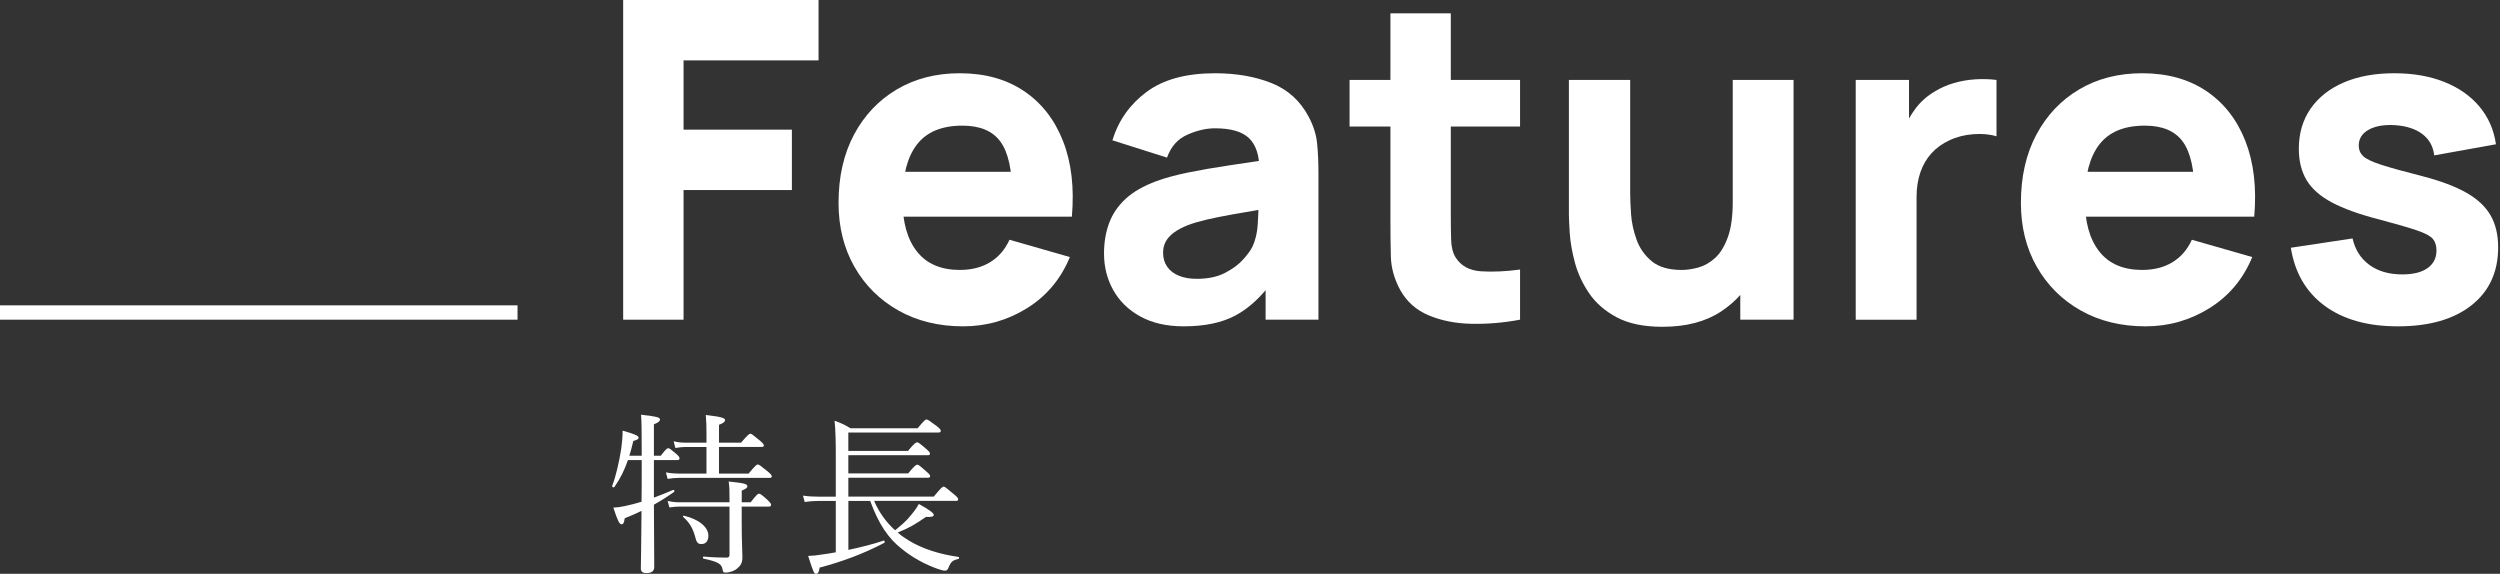 <svg width="366" height="84" viewBox="0 0 366 84" fill="none" xmlns="http://www.w3.org/2000/svg">
<rect x="0" y="0" width="366" height="84" fill="#333333" stroke="none"/>
<g clip-path="url(#clip0_204_173)">
<path d="M91.232 46.801V0H119.834V8.84H100.072V18.981H115.933V27.822H100.072V46.803H91.232V46.801Z" fill="white"/>
<path d="M141.026 47.776C137.427 47.776 134.257 47 131.518 45.452C128.779 43.904 126.631 41.769 125.084 39.049C123.536 36.329 122.762 33.214 122.762 29.705C122.762 25.869 123.519 22.534 125.035 19.694C126.554 16.857 128.645 14.652 131.309 13.081C133.972 11.51 137.039 10.724 140.508 10.724C144.191 10.724 147.322 11.59 149.902 13.325C152.479 15.059 154.386 17.496 155.621 20.636C156.857 23.778 157.291 27.474 156.922 31.719H148.18V28.47C148.18 24.894 147.611 22.322 146.473 20.749C145.336 19.178 143.478 18.394 140.9 18.394C137.888 18.394 135.673 19.311 134.253 21.14C132.833 22.971 132.124 25.674 132.124 29.248C132.124 32.52 132.833 35.049 134.253 36.838C135.673 38.625 137.758 39.519 140.51 39.519C142.242 39.519 143.727 39.139 144.962 38.382C146.198 37.625 147.14 36.53 147.79 35.1L156.63 37.633C155.309 40.84 153.224 43.332 150.376 45.108C147.525 46.885 144.411 47.774 141.032 47.774L141.026 47.776ZM129.389 31.721V25.156H152.66V31.721H129.389Z" fill="white"/>
<path d="M173.329 47.776C170.817 47.776 168.688 47.294 166.943 46.331C165.198 45.368 163.877 44.078 162.977 42.464C162.077 40.849 161.628 39.068 161.628 37.117C161.628 35.492 161.876 34.009 162.375 32.665C162.872 31.32 163.679 30.135 164.795 29.105C165.911 28.076 167.411 27.216 169.296 26.521C170.594 26.043 172.144 25.622 173.944 25.255C175.744 24.887 177.778 24.535 180.054 24.197C182.329 23.862 184.831 23.488 187.56 23.077L184.374 24.831C184.374 22.75 183.877 21.223 182.879 20.248C181.883 19.273 180.213 18.784 177.874 18.784C176.574 18.784 175.219 19.099 173.81 19.728C172.4 20.357 171.415 21.473 170.852 23.075L162.857 20.54C163.744 17.637 165.414 15.275 167.862 13.455C170.311 11.634 173.648 10.724 177.872 10.724C180.97 10.724 183.722 11.2 186.128 12.154C188.531 13.109 190.354 14.755 191.589 17.094C192.283 18.394 192.695 19.694 192.825 20.993C192.955 22.293 193.02 23.744 193.02 25.349V46.801H185.285V39.586L186.388 41.079C184.676 43.441 182.831 45.148 180.846 46.199C178.862 47.25 176.354 47.774 173.321 47.774L173.329 47.776ZM175.215 40.821C176.838 40.821 178.21 40.534 179.326 39.959C180.442 39.385 181.329 38.73 181.992 37.992C182.652 37.256 183.101 36.637 183.342 36.14C183.797 35.186 184.062 34.076 184.137 32.809C184.213 31.543 184.253 30.485 184.253 29.64L186.851 30.29C184.23 30.724 182.107 31.087 180.482 31.379C178.858 31.672 177.547 31.937 176.549 32.176C175.551 32.415 174.674 32.675 173.917 32.956C173.05 33.304 172.35 33.678 171.819 34.078C171.289 34.479 170.901 34.917 170.649 35.395C170.399 35.871 170.276 36.402 170.276 36.987C170.276 37.788 170.475 38.476 170.876 39.051C171.276 39.626 171.845 40.064 172.581 40.366C173.319 40.67 174.196 40.821 175.215 40.821Z" fill="white"/>
<path d="M197.577 18.526V11.701H222.536V18.526H197.577ZM222.536 46.801C220.109 47.256 217.731 47.455 215.403 47.403C213.075 47.35 210.992 46.937 209.163 46.167C207.332 45.398 205.939 44.158 204.987 42.447C204.119 40.844 203.664 39.213 203.622 37.556C203.578 35.899 203.557 34.017 203.557 31.918V1.951H212.397V31.398C212.397 32.763 212.414 33.992 212.445 35.087C212.479 36.182 212.699 37.054 213.112 37.705C213.891 38.94 215.138 39.611 216.848 39.72C218.559 39.829 220.457 39.741 222.536 39.46V46.805V46.801Z" fill="white"/>
<path d="M243.401 47.843C240.649 47.843 238.407 47.376 236.675 46.444C234.94 45.513 233.591 44.332 232.627 42.902C231.662 41.471 230.974 39.982 230.563 38.432C230.152 36.885 229.904 35.469 229.816 34.191C229.73 32.914 229.686 31.981 229.686 31.396V11.701H238.657V28.277C238.657 29.078 238.701 30.104 238.787 31.347C238.873 32.593 239.145 33.845 239.6 35.102C240.055 36.358 240.796 37.409 241.828 38.254C242.855 39.099 244.315 39.521 246.199 39.521C246.956 39.521 247.77 39.401 248.636 39.164C249.502 38.927 250.316 38.466 251.073 37.782C251.83 37.1 252.455 36.092 252.944 34.76C253.433 33.428 253.676 31.677 253.676 29.51L258.745 31.916C258.745 34.689 258.181 37.289 257.055 39.716C255.928 42.143 254.232 44.104 251.966 45.599C249.703 47.095 246.849 47.841 243.403 47.841L243.401 47.843ZM254.777 46.801V35.165H253.674V11.701H262.577V46.803H254.777V46.801Z" fill="white"/>
<path d="M271.678 46.801V11.701H279.48V20.282L278.635 19.176C279.09 17.964 279.696 16.859 280.455 15.86C281.212 14.864 282.146 14.04 283.249 13.39C284.094 12.87 285.015 12.465 286.011 12.171C287.007 11.877 288.037 11.695 289.101 11.62C290.162 11.544 291.223 11.571 292.287 11.701V19.957C291.311 19.652 290.179 19.55 288.889 19.648C287.601 19.747 286.435 20.045 285.397 20.542C284.356 21.02 283.478 21.653 282.762 22.444C282.047 23.235 281.506 24.166 281.139 25.24C280.772 26.314 280.585 27.52 280.585 28.864V46.805H271.68L271.678 46.801Z" fill="white"/>
<path d="M314.124 47.776C310.525 47.776 307.356 47 304.617 45.452C301.878 43.904 299.73 41.769 298.182 39.049C296.634 36.329 295.86 33.214 295.86 29.705C295.86 25.869 296.618 22.534 298.134 19.694C299.652 16.857 301.743 14.652 304.407 13.081C307.071 11.51 310.137 10.724 313.606 10.724C317.289 10.724 320.421 11.59 323 13.325C325.578 15.059 327.485 17.496 328.72 20.636C329.955 23.778 330.389 27.474 330.02 31.719H321.278V28.47C321.278 24.894 320.71 22.322 319.571 20.749C318.434 19.178 316.576 18.394 313.999 18.394C310.987 18.394 308.772 19.311 307.352 21.14C305.932 22.971 305.223 25.674 305.223 29.248C305.223 32.52 305.932 35.049 307.352 36.838C308.772 38.625 310.857 39.519 313.608 39.519C315.341 39.519 316.826 39.139 318.061 38.382C319.296 37.625 320.238 36.53 320.888 35.1L329.729 37.633C328.407 40.84 326.323 43.332 323.474 45.108C320.624 46.885 317.509 47.774 314.131 47.774L314.124 47.776ZM302.488 31.721V25.156H325.758V31.721H302.488Z" fill="white"/>
<path d="M351.042 47.776C346.623 47.776 343.051 46.774 340.335 44.769C337.615 42.766 335.962 39.932 335.379 36.27L344.415 34.907C344.784 36.553 345.6 37.843 346.869 38.774C348.135 39.705 349.744 40.173 351.695 40.173C353.299 40.173 354.534 39.865 355.401 39.246C356.267 38.627 356.701 37.767 356.701 36.662C356.701 35.968 356.527 35.41 356.181 34.988C355.835 34.565 355.061 34.15 353.859 33.736C352.657 33.323 350.786 32.782 348.251 32.111C345.392 31.375 343.106 30.55 341.392 29.64C339.681 28.73 338.448 27.641 337.686 26.375C336.929 25.108 336.549 23.575 336.549 21.775C336.549 19.522 337.122 17.566 338.271 15.909C339.421 14.25 341.038 12.972 343.129 12.072C345.22 11.173 347.684 10.724 350.522 10.724C353.274 10.724 355.713 11.146 357.836 11.991C359.958 12.836 361.674 14.038 362.985 15.598C364.296 17.159 365.103 19 365.407 21.123L356.37 22.748C356.219 21.448 355.654 20.42 354.679 19.661C353.704 18.904 352.383 18.459 350.713 18.329C349.09 18.22 347.785 18.438 346.797 18.979C345.812 19.52 345.319 20.3 345.319 21.32C345.319 21.926 345.53 22.436 345.954 22.847C346.376 23.26 347.252 23.681 348.586 24.113C349.92 24.548 351.951 25.112 354.679 25.804C357.345 26.498 359.484 27.306 361.099 28.227C362.714 29.147 363.889 30.253 364.627 31.543C365.363 32.832 365.73 34.386 365.73 36.207C365.73 39.804 364.432 42.631 361.831 44.689C359.233 46.746 355.638 47.776 351.042 47.776Z" fill="white"/>
<path d="M95.733 72.857C96.662 72.504 97.618 72.125 98.549 71.724C98.677 71.674 98.801 71.925 98.701 72.001C97.794 72.655 96.815 73.282 95.733 73.886C95.758 79.421 95.781 82.037 95.781 83.018C95.781 83.623 95.38 83.899 94.623 83.899C94.046 83.899 93.818 83.648 93.818 83.22C93.818 82.341 93.893 80.051 93.918 74.793C93.14 75.17 92.308 75.547 91.454 75.875C91.379 76.554 91.228 76.756 91.001 76.756C90.697 76.756 90.472 76.378 89.793 74.316C90.372 74.291 90.926 74.216 91.479 74.09C92.285 73.914 93.09 73.712 93.918 73.461C93.946 72.104 93.946 70.77 93.946 69.411V67.349H91.932C91.431 68.807 90.827 70.04 89.946 71.298C89.871 71.426 89.569 71.298 89.619 71.147C90.175 69.69 90.651 67.603 90.953 65.665C91.081 64.759 91.156 63.83 91.156 63.049C92.841 63.528 93.495 63.779 93.495 64.079C93.495 64.255 93.344 64.383 92.715 64.559C92.538 65.338 92.337 66.07 92.138 66.722H93.948C93.948 62.571 93.921 61.592 93.847 60.711C96.362 61.013 96.614 61.111 96.614 61.441C96.614 61.642 96.438 61.841 95.733 62.118V66.722H96.737C97.49 65.74 97.666 65.617 97.82 65.617C97.996 65.617 98.172 65.742 99.028 66.47C99.38 66.774 99.481 66.948 99.481 67.099C99.481 67.275 99.405 67.351 99.154 67.351H95.733V72.861V72.857ZM109.592 69.335C110.597 68.129 110.773 68.001 110.949 68.001C111.1 68.001 111.302 68.129 112.407 69.033C112.887 69.434 112.986 69.587 112.986 69.738C112.986 69.887 112.91 69.962 112.659 69.962H99.328C98.799 69.962 98.346 70.013 97.742 70.113L97.49 69.157C98.17 69.285 98.724 69.333 99.302 69.333H103.428V65.436H100.357C99.879 65.436 99.504 65.484 98.875 65.585L98.623 64.603C99.252 64.754 99.781 64.807 100.332 64.807H103.428V63.448C103.428 62.343 103.403 61.638 103.327 60.757C105.819 61.034 106.144 61.237 106.144 61.512C106.144 61.736 105.92 61.94 105.263 62.189V64.807H108.483C109.515 63.624 109.691 63.498 109.842 63.498C110.016 63.498 110.192 63.624 111.249 64.503C111.702 64.906 111.828 65.056 111.828 65.207C111.828 65.359 111.753 65.434 111.501 65.434H105.261V69.331H109.588L109.592 69.335ZM99.531 74.163C99.053 74.163 98.625 74.191 97.998 74.291L97.746 73.335C98.401 73.486 98.954 73.536 99.483 73.536H106.801V73.385C106.801 71.676 106.801 71.399 106.675 70.493C108.913 70.719 109.418 70.845 109.418 71.198C109.418 71.399 109.242 71.55 108.588 71.827V73.536H109.896C110.752 72.431 110.953 72.278 111.104 72.278C111.306 72.278 111.457 72.378 112.386 73.209C112.763 73.587 112.889 73.763 112.889 73.912C112.889 74.063 112.787 74.163 112.562 74.163H108.585V76.454C108.585 79.346 108.688 80.604 108.688 81.561C108.688 82.442 108.409 82.819 107.956 83.195C107.556 83.572 106.851 83.824 106.222 83.824C105.92 83.824 105.844 83.776 105.769 83.295C105.618 82.517 104.988 82.213 103.002 81.785C102.876 81.76 102.876 81.483 103.002 81.483C104.487 81.609 105.618 81.634 106.373 81.634C106.675 81.634 106.799 81.506 106.799 81.231V74.163H99.529H99.531ZM101.744 78.492C101.442 77.385 100.938 76.479 100.009 75.673C99.934 75.598 100.034 75.472 100.135 75.497C102.425 76.051 103.707 77.234 103.707 78.417C103.707 79.17 103.355 79.65 102.702 79.65C102.147 79.65 101.97 79.424 101.746 78.492H101.744Z" fill="white"/>
<path d="M124.196 80.504C126.008 80.126 127.871 79.65 129.354 79.147C129.505 79.096 129.58 79.398 129.454 79.474C126.512 81.032 123.267 82.24 119.997 83.096C119.895 83.776 119.746 84.002 119.469 84.002C119.19 84.002 119.117 83.901 118.311 81.387C119.016 81.362 119.593 81.311 120.474 81.16C121.05 81.087 121.707 80.984 122.359 80.858V73.337H119.792C119.114 73.337 118.586 73.385 117.806 73.488L117.554 72.557C118.435 72.685 119.014 72.708 119.769 72.708H122.359V66.621C122.359 64.683 122.334 63.173 122.183 61.592C123.215 61.969 123.741 62.221 124.498 62.697H134.333C135.338 61.516 135.463 61.415 135.64 61.415C135.816 61.415 135.967 61.516 137.125 62.37C137.628 62.772 137.729 62.925 137.729 63.074C137.729 63.225 137.628 63.326 137.376 63.326H124.194V66.017H132.924C133.88 64.859 134.104 64.759 134.257 64.759C134.411 64.759 134.61 64.859 135.591 65.715C136.019 66.093 136.145 66.244 136.145 66.392C136.145 66.569 136.07 66.644 135.818 66.644H124.196V69.31H132.951C133.907 68.152 134.134 68.028 134.285 68.028C134.461 68.028 134.637 68.154 135.619 69.033C136.047 69.385 136.172 69.562 136.172 69.71C136.172 69.862 136.099 69.937 135.847 69.937H124.198V72.704H136.701C137.808 71.37 137.985 71.246 138.136 71.246C138.312 71.246 138.488 71.372 139.646 72.351C140.174 72.779 140.275 72.955 140.275 73.104C140.275 73.255 140.199 73.331 139.95 73.331H127.976C128.653 74.941 129.736 76.475 131.044 77.632C132.049 76.802 132.705 76.25 133.307 75.493C133.836 74.864 134.188 74.388 134.515 73.784C135.998 74.589 136.703 75.118 136.703 75.369C136.703 75.621 136.401 75.722 135.573 75.671C133.886 76.829 133.106 77.282 131.422 77.962C131.925 78.415 132.504 78.792 133.108 79.168C135.071 80.348 137.511 81.131 140.327 81.534C140.453 81.559 140.428 81.81 140.3 81.835C139.495 82.012 139.218 82.213 138.865 83.094C138.74 83.421 138.589 83.547 138.339 83.547C138.136 83.547 137.634 83.421 137.232 83.27C135.396 82.616 133.534 81.609 131.925 80.277C130.115 78.843 128.653 76.806 127.397 73.333H124.203V80.501L124.196 80.504Z" fill="white"/>
<path d="M75.766 44.703H0V46.801H75.766V44.703Z" fill="white"/>
</g>
<defs>
<clipPath id="clip0_204_173">
<rect width="365.732" height="84" fill="white"/>
</clipPath>
</defs>
</svg>
